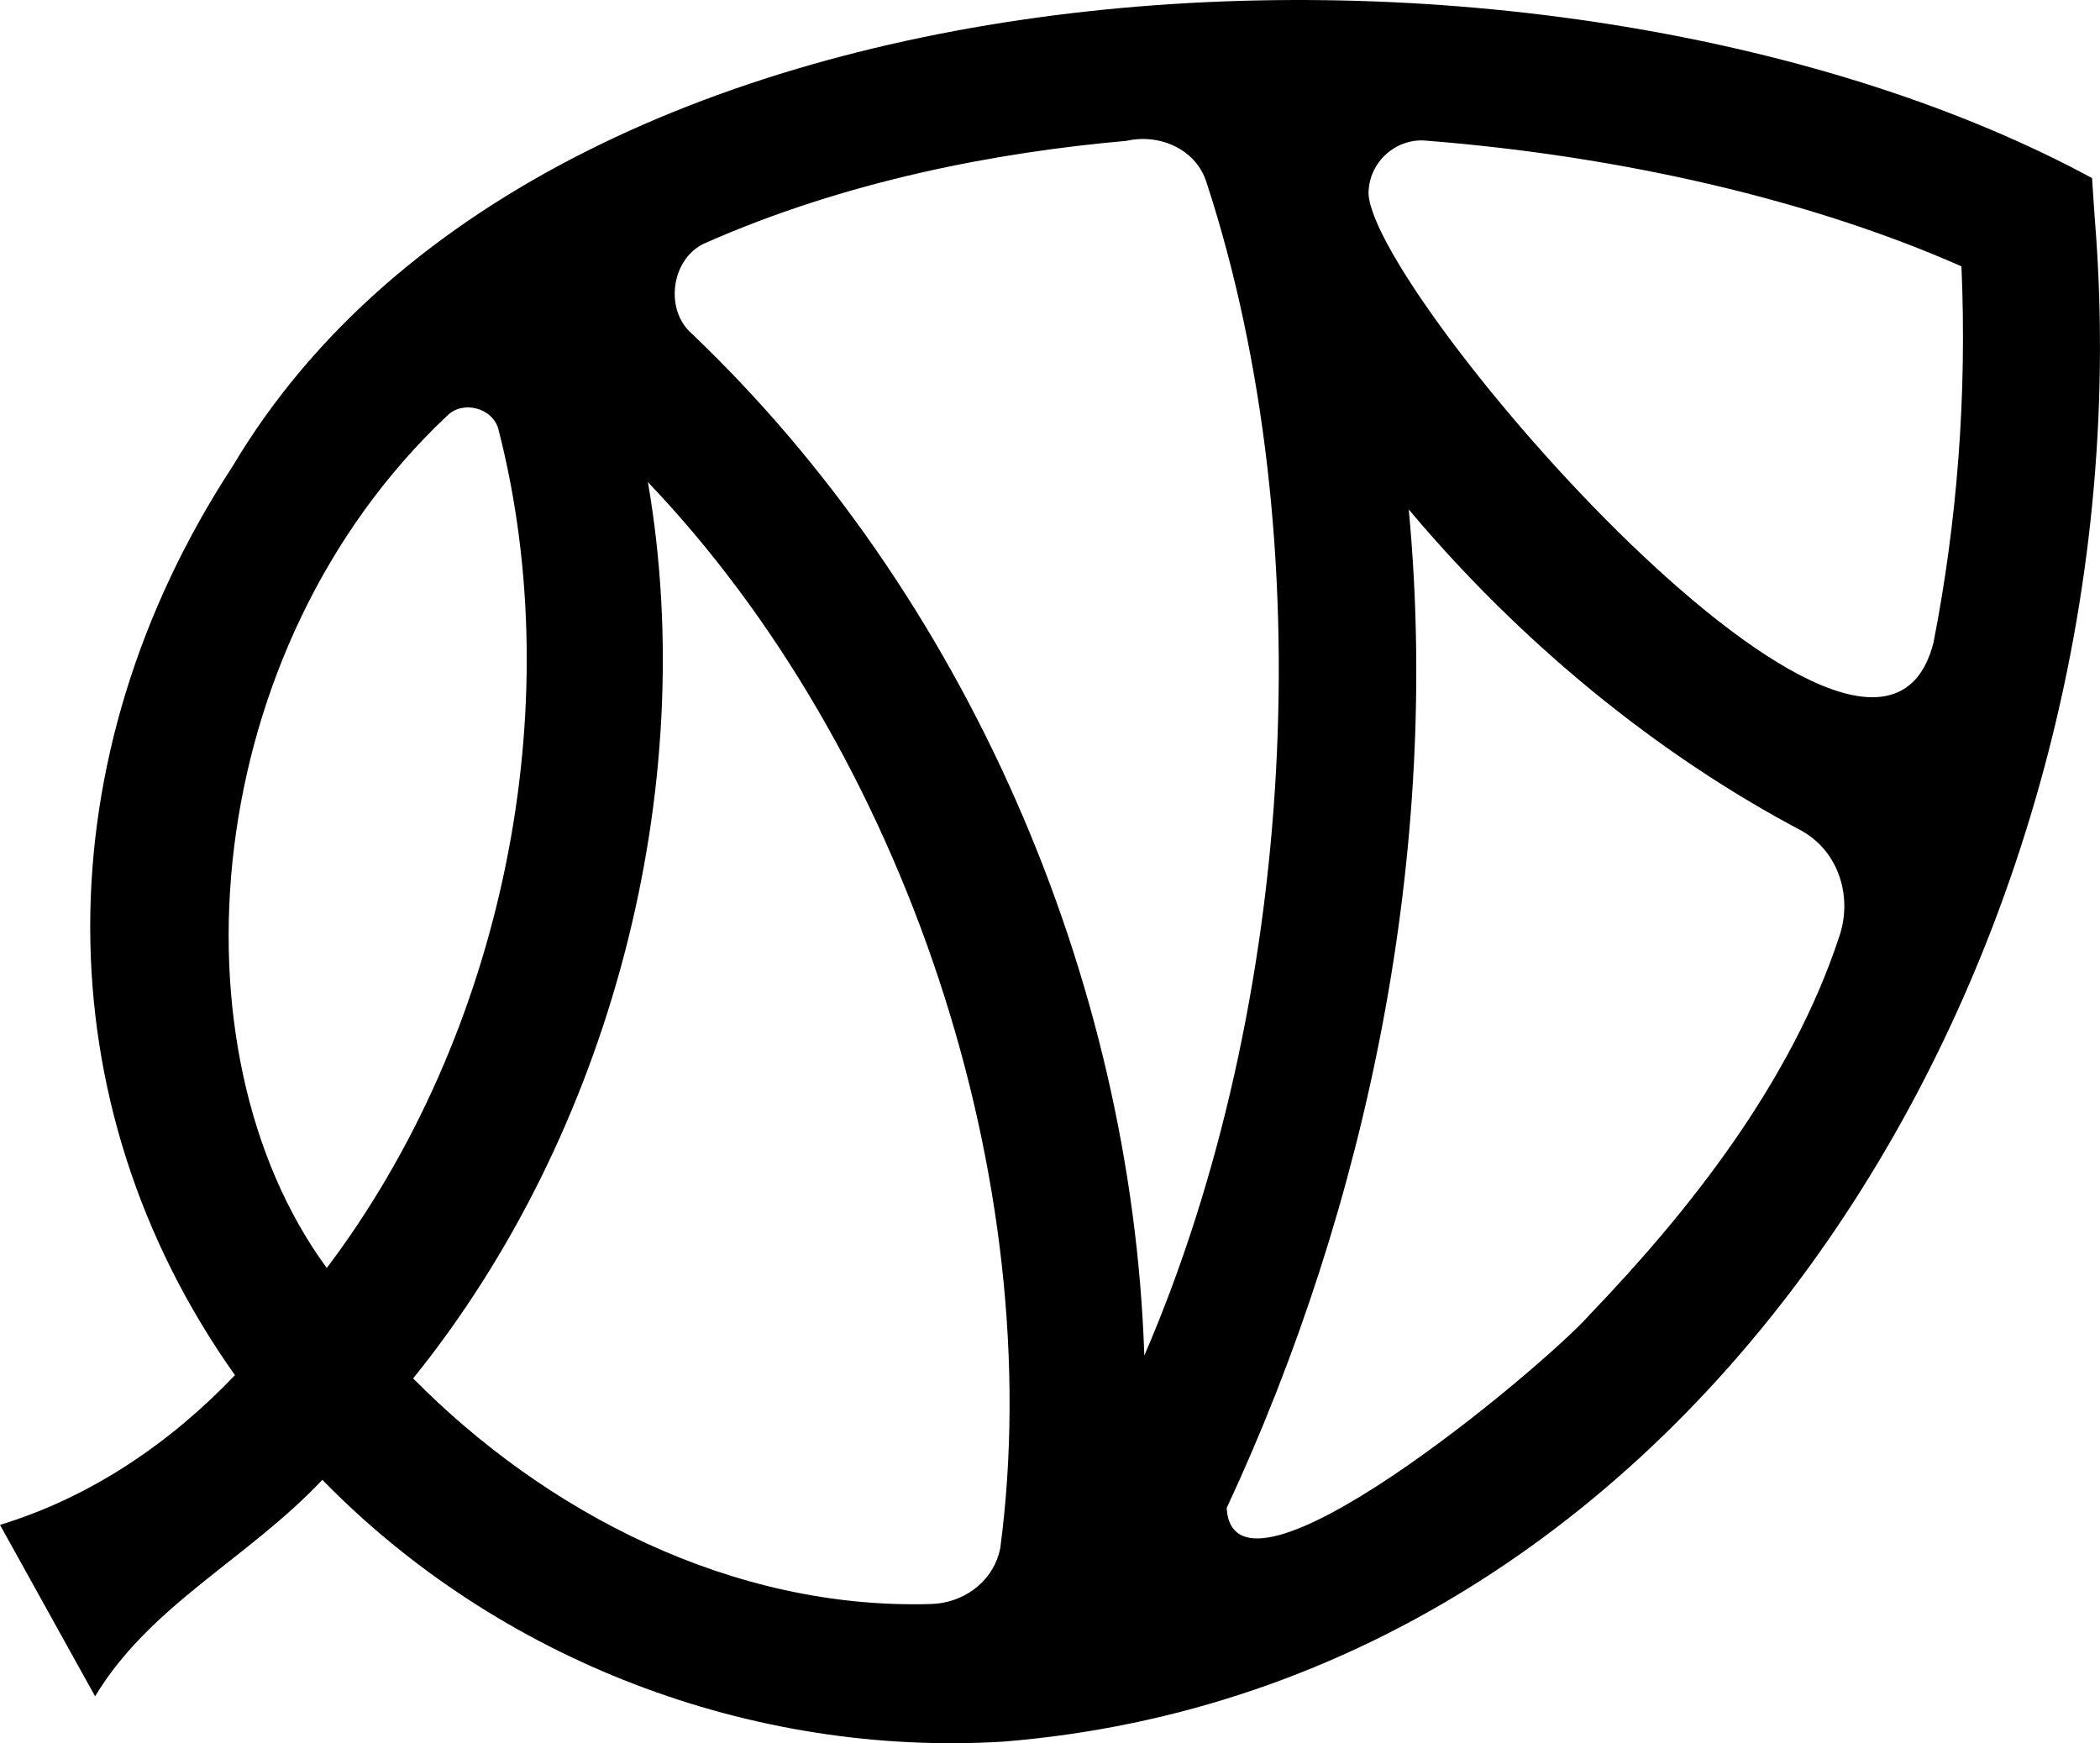 <svg viewBox="0 0 208.86 173.38" version="1.1" xmlns="http://www.w3.org/2000/svg" id="LOGO">
  
  <path d="M208.33,21.61l-.26-3.9C155.9-10.49,55.41-7.84,23.15,46.35c-18.85,28.84-19.03,63.29.22,90.42-6.28,6.58-14.15,12.08-23.37,14.89,1.9,3.42,5.78,10.42,7.66,13.81h0l1.8,3.24c5.47-9.09,15.17-13.65,22.6-21.53,17.54,17.97,42.67,27.55,67.68,26.04,70.3-5.63,114.5-79.95,108.59-151.62ZM192.29,63.95c-5.92,22.98-55.51-34.23-56.18-44.64-.03-3.18,2.77-5.67,5.86-5.31,19.22,1.52,38.16,5.88,53.11,12.49.56,12.83-.43,25.43-2.79,37.47ZM32.5,126.11c-15.93-21.73-12.64-61.56,11.95-84.74h0c1.56-1.61,4.59-.81,5.13,1.36,7.12,27.72.44,60.18-17.08,83.38ZM41.09,137.09c19.66-24.33,28.61-58.62,23.35-89.14,25.62,26.83,39.84,69.64,35.05,105.99-.04.21-.09.41-.15.61-.84,2.95-3.65,4.89-6.72,4.98-19.85.6-38.45-9.18-51.53-22.44ZM68.81,33.19h0c-2.74-2.39-2.06-7.4,1.2-8.96,14.14-6.27,29.2-9.09,42.01-10.22,3.35-.76,7,.85,8.01,4.23h0c11.55,35.43,8.86,81.66-6.22,116.58-1.24-37.67-17.83-75.74-45.01-101.64ZM158.06,130.81c-4.97,5.51-35.35,30.8-36.06,19.18,14.07-30.21,21.31-65.4,18.11-99.32,11.02,13.12,24.57,24.31,39.14,31.99.22.13.44.27.65.42,3.14,2.2,4.26,6.33,3.06,9.97-4.77,14.54-14.94,27.39-24.91,37.76Z"></path>
</svg>